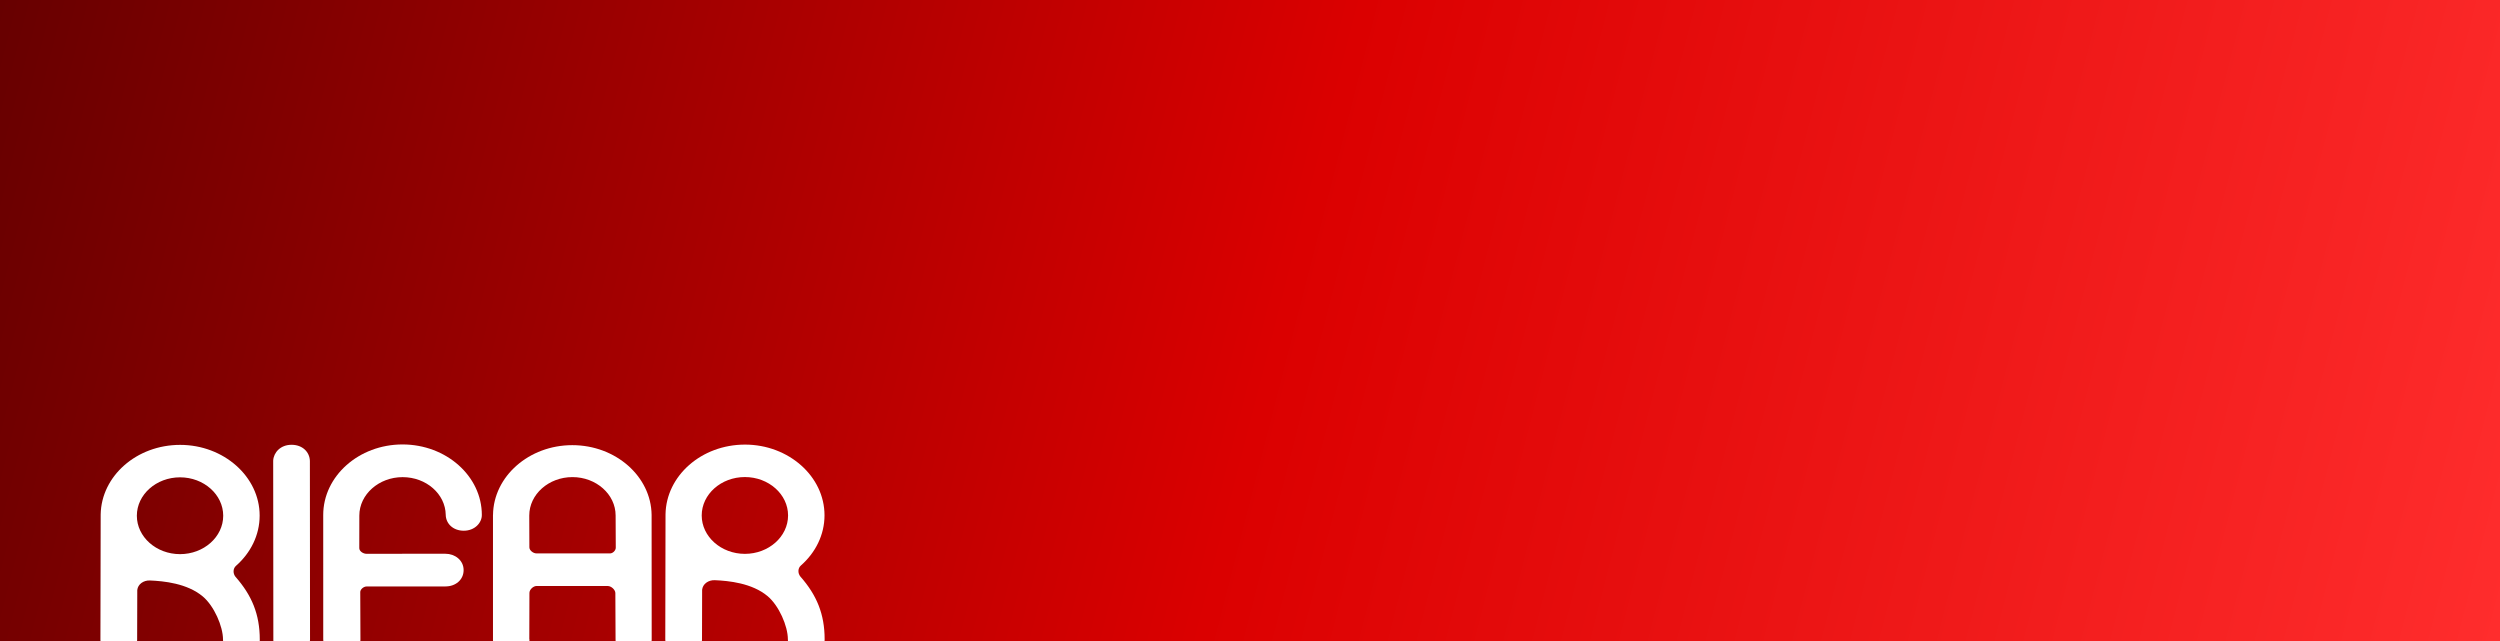 <?xml version="1.0" encoding="UTF-8"?> <svg xmlns="http://www.w3.org/2000/svg" width="1170" height="300" viewBox="0 0 1170 300" fill="none"><rect x="0" y="0" width="1170" height="300" fill="#808080" stroke="none"/> <g clip-path="url(#clip0_28_18)"> <path d="M1170 0H0V300H1170V0Z" fill="url(#paint0_linear_28_18)"></path> <path fill-rule="evenodd" clip-rule="evenodd" d="M348.608 223.259C337.48 223.259 328.4 231.331 328.4 241.233C328.4 251.132 337.48 259.206 348.608 259.206C359.74 259.206 368.817 251.132 368.817 241.233C368.817 231.331 359.74 223.259 348.608 223.259ZM311.354 299.336L311.465 240.685C311.758 222.677 328.265 208.072 348.665 208.072C369.068 208.072 385.871 222.939 385.871 241.164C385.871 250.337 381.634 258.661 374.813 264.664C373.334 265.949 373.328 268.263 374.552 269.793C382.236 278.509 385.93 287.394 385.93 299.228C385.962 303.318 382.983 306.802 377.725 306.866C372.471 306.931 368.735 303.405 368.726 299.213C368.719 292.971 364.532 283.429 359.235 278.99C351.935 272.874 341.009 271.803 334.518 271.531C331.53 271.405 328.855 273.294 328.594 276.028L328.537 299.333C328.458 303.209 325.316 306.895 320.078 306.895C314.84 306.895 311.504 303.395 311.354 299.336Z" fill="white"></path> <path fill-rule="evenodd" clip-rule="evenodd" d="M84.256 223.39C73.124 223.39 64.047 231.463 64.047 241.365C64.047 251.263 73.124 259.337 84.256 259.337C95.386 259.337 104.463 251.263 104.463 241.365C104.463 231.463 95.386 223.39 84.256 223.39ZM47 299.468L47.114 240.816C47.404 222.809 63.911 208.204 84.31 208.204C104.715 208.204 121.516 223.07 121.516 241.294C121.516 250.469 117.28 258.792 110.461 264.795C108.98 266.081 108.974 268.394 110.198 269.924C117.882 278.641 121.575 287.525 121.575 299.359C121.607 303.45 118.629 306.933 113.371 306.997C108.117 307.06 104.381 303.537 104.372 299.345C104.367 293.102 100.179 283.56 94.882 279.121C87.581 273.006 76.656 271.934 70.164 271.663C67.177 271.537 64.501 273.425 64.242 276.159L64.183 299.462C64.104 303.34 60.962 307.026 55.724 307.026C50.487 307.026 47.15 303.527 47 299.468Z" fill="white"></path> <path fill-rule="evenodd" clip-rule="evenodd" d="M127.927 299.321L127.852 215.578C128.052 211.755 131.271 208.162 136.442 208.162C141.665 208.162 144.906 211.641 145.027 215.684L145.029 215.693V215.72L145.092 299.316C144.968 303.194 141.732 306.878 136.492 306.878C131.256 306.878 128.011 303.379 127.907 299.321H127.927Z" fill="white"></path> <path fill-rule="evenodd" clip-rule="evenodd" d="M247.746 256.143C247.721 257.547 249.524 259.002 251.092 258.994H285.529C286.753 259.004 288.202 257.648 288.18 256.295L288.111 241.256C288.111 231.359 279.032 223.283 267.903 223.283C256.772 223.283 247.696 231.359 247.696 241.256V241.327L247.746 256.143ZM230.715 299.285V240.957H230.733C230.965 222.95 247.544 208.331 267.844 208.331C288.148 208.331 304.732 222.962 304.952 240.977L304.99 299.358C304.952 303.179 301.497 306.837 296.697 306.834C291.897 306.831 287.978 303.42 288.082 299.178L287.989 277.517C287.971 276.085 286.169 274.237 284.336 274.24H251.076C249.502 274.28 247.734 275.996 247.771 277.517L247.714 299.283H247.814C247.692 303.143 244.471 306.812 239.255 306.812C234.038 306.812 230.808 303.329 230.701 299.285H230.715Z" fill="white"></path> <path fill-rule="evenodd" clip-rule="evenodd" d="M208.541 274.445C213.077 274.465 216.973 271.444 216.973 266.809C216.973 262.156 212.841 259.139 208.486 259.164V259.137L171.573 259.185C169.958 259.185 168.16 257.986 168.143 256.546L168.167 241.276C168.18 231.376 177.331 223.302 188.411 223.302C199.494 223.302 208.446 231.196 208.602 240.952C208.693 245.065 212.028 248.376 217.063 248.376C222.181 248.376 225.529 244.672 225.495 241.009H225.5C225.5 222.828 208.827 208 188.384 208C167.941 208 151.269 222.828 151.269 241.009L151.276 299.268C151.376 303.282 154.958 306.846 160.075 306.846C165.193 306.846 168.697 303.101 168.689 299.266L168.6 276.992C168.68 275.799 170.118 274.503 171.571 274.466L208.541 274.459V274.445Z" fill="white"></path> </g> <defs> <linearGradient id="paint0_linear_28_18" x1="0" y1="0" x2="1170" y2="300" gradientUnits="userSpaceOnUse"> <stop stop-color="#670000"></stop> <stop offset="0.512" stop-color="#DB0000"></stop> <stop offset="1" stop-color="#FF2D2D"></stop> </linearGradient> <clipPath id="clip0_28_18"> <rect width="1170" height="300" fill="white"></rect> </clipPath> </defs> </svg> 